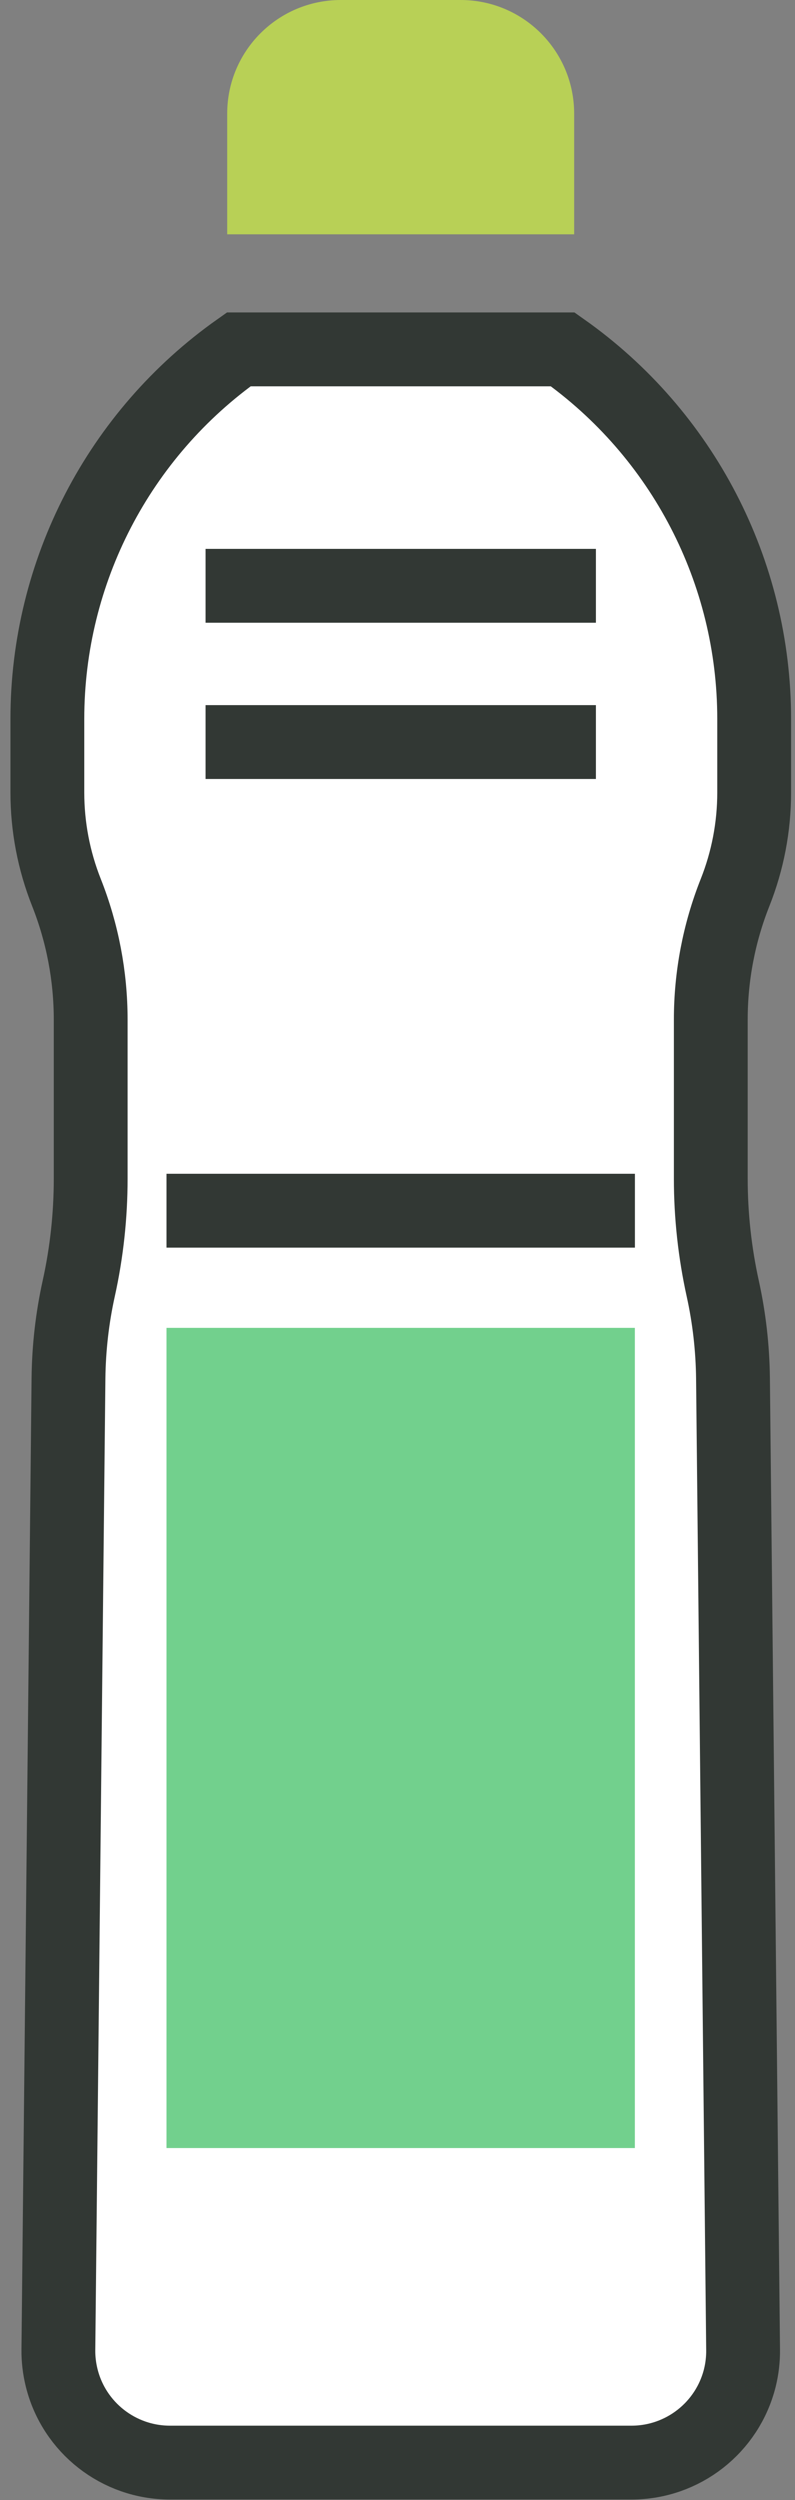 <svg viewBox="0 0 14 44" fill="none" xmlns="http://www.w3.org/2000/svg">
<rect x="0" y="0" width="14" height="44" fill="#808080" stroke="none"/>
<path d="M0.834 12.652C0.834 10.061 2.094 7.638 4.204 6.149H9.91C12.021 7.638 13.281 10.061 13.281 12.652V13.949C13.281 14.551 13.167 15.148 12.945 15.707C12.662 16.419 12.517 17.178 12.517 17.945V20.743C12.517 21.394 12.588 22.044 12.728 22.68C12.842 23.197 12.902 23.726 12.908 24.256L13.086 41.355C13.088 41.521 13.069 41.687 13.029 41.849C12.811 42.725 12.024 43.341 11.121 43.341H2.993C2.09 43.341 1.303 42.725 1.086 41.849C1.046 41.687 1.026 41.521 1.028 41.355L1.206 24.256C1.212 23.726 1.272 23.197 1.386 22.68C1.527 22.044 1.597 21.394 1.597 20.743V17.945C1.597 17.178 1.452 16.419 1.17 15.707C0.948 15.148 0.834 14.551 0.834 13.949V12.652Z" fill="white" stroke="#323834" stroke-width="1.3"/>
<rect x="2.932" y="23.37" width="8.248" height="14.435" fill="#72D08D"/>
<path d="M4.001 2C4.001 0.895 4.897 0 6.001 0H8.111C9.216 0 10.111 0.895 10.111 2V4.124H4.001V2Z" fill="#B8D056" />
<path d="M2.932 21.308H11.181" stroke="#323834" stroke-width="1.3"/>
<path d="M3.62 10.31H10.494" stroke="#323834" stroke-width="1.3"/>
<path d="M3.62 13.06H10.494" stroke="#323834" stroke-width="1.3"/>
</svg>
